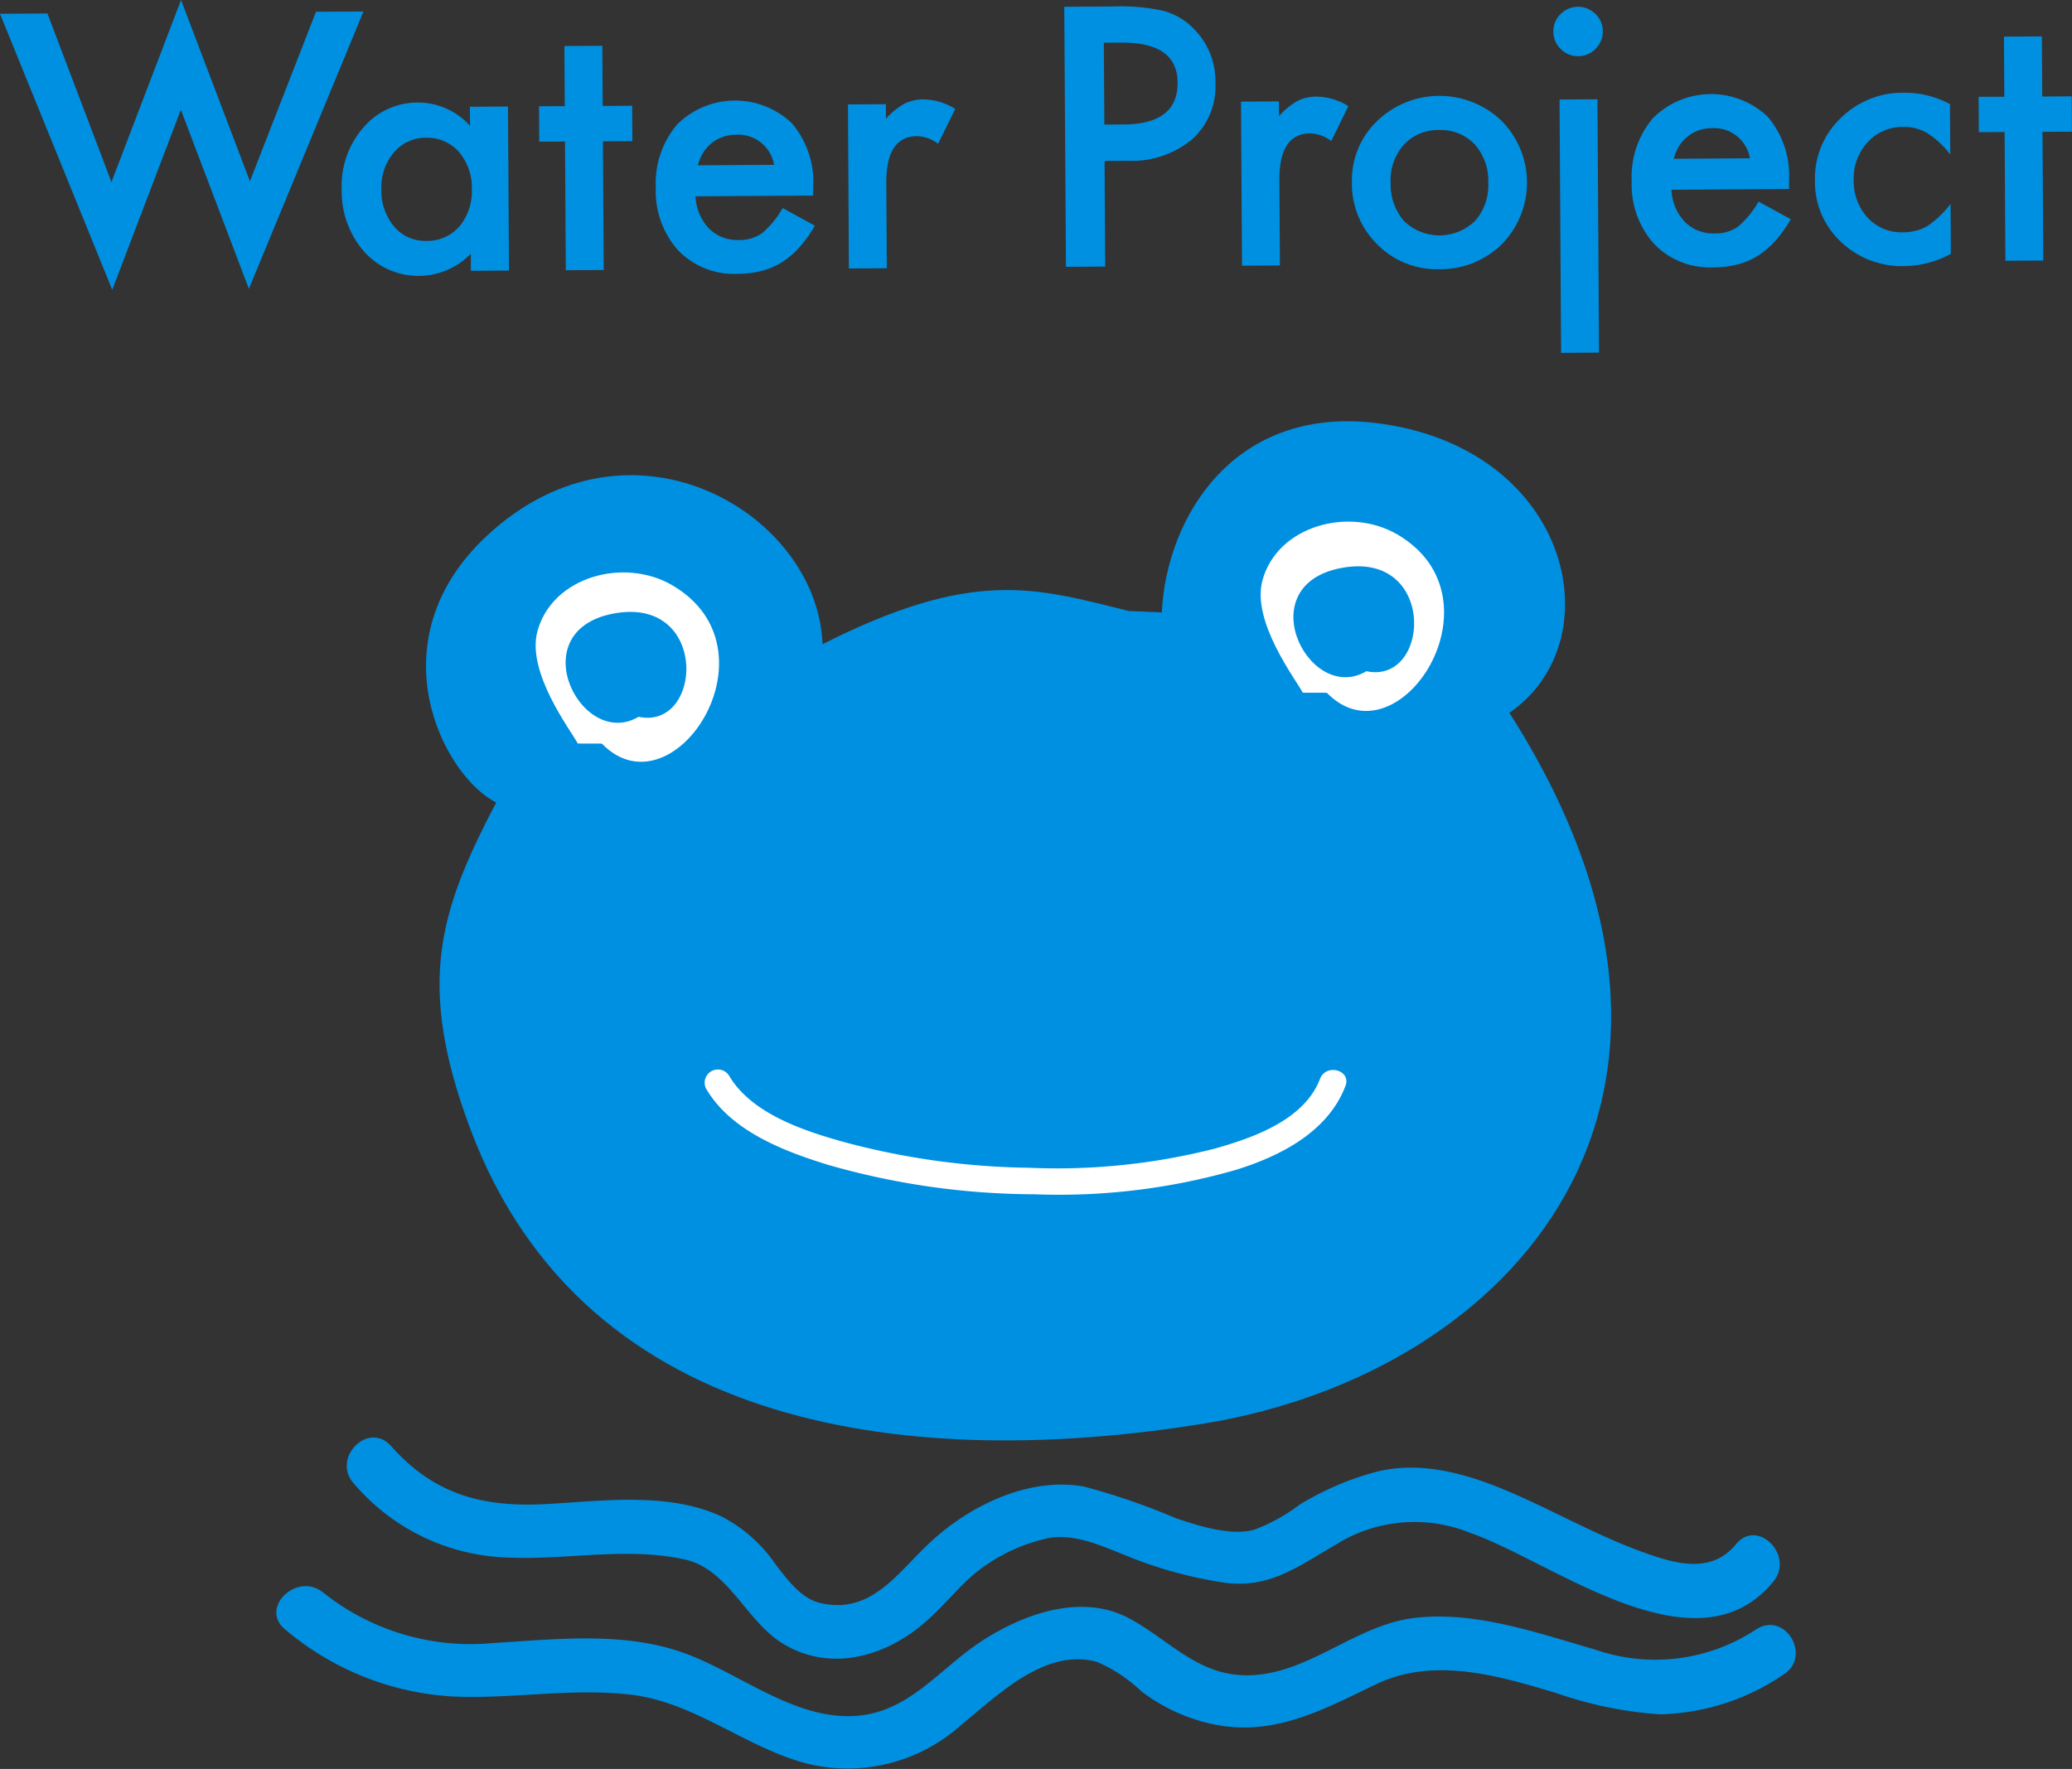 <svg id="グループ_5" data-name="グループ 5" xmlns="http://www.w3.org/2000/svg" xmlns:xlink="http://www.w3.org/1999/xlink" width="122" height="104.185" viewBox="0 0 122 104.185">
  <rect x="0" y="0" width="122" height="104.185" fill="#333333" stroke="none"/>
  <defs>
    <clipPath id="clip-path">
      <rect id="長方形_4" data-name="長方形 4" width="122" height="104.185" fill="none"/>
    </clipPath>
  </defs>
  <g id="グループ_4" data-name="グループ 4" clip-path="url(#clip-path)">
    <path id="パス_12" data-name="パス 12" d="M84.323,101.758c-3.148-1.574-7.207-9.515-.564-15.711,8.558-7.982,19.774-1.186,19.774,6.685l-.211-.2c9.11-4.657,12.763-3.412,18.253-2.057l1.93.082c.257-5.6,4.3-12.391,13.026-11.1,11.133,1.644,13.556,12.809,7.438,17.012,14.561,22.828.223,38.829-17.877,41.845-16.926,2.756-36.518.755-43.295-17.316-3.542-9.446-1.508-13.673,2.59-21.253" transform="translate(-55.096 -54.487)" fill="#0090e1"/>
    <path id="パス_13" data-name="パス 13" d="M132.689,202.482c1.469,2.485,4.565,3.658,7.181,4.466a44.379,44.379,0,0,0,12.136,1.728,37.62,37.62,0,0,0,11.865-1.438c2.618-.813,5.417-2.234,6.448-4.942.357-.939-1.147-1.341-1.5-.412-.914,2.4-3.9,3.452-6.149,4.091a37.645,37.645,0,0,1-11,1.14,44.019,44.019,0,0,1-10.84-1.505c-2.36-.655-5.471-1.664-6.8-3.912a.778.778,0,0,0-1.343.785" transform="translate(-91.098 -138.338)" fill="#fff"/>
    <path id="パス_14" data-name="パス 14" d="M65.684,273.332a12.389,12.389,0,0,0,9.126,4.366c3.465.15,6.908-.643,10.353.11,2.571.561,3.611,3.612,5.76,4.941,2.719,1.677,5.869.846,8.174-1.051,1-.824,1.839-1.841,2.774-2.738a10.3,10.3,0,0,1,4.4-2.337c1.592-.436,3.217.29,4.671.87a24.912,24.912,0,0,0,6.032,1.687c2.642.351,4.355-.986,6.5-2.224a8.707,8.707,0,0,1,7.915-.724c4.838,1.668,13.334,8.432,17.879,2.881,1.258-1.537-.928-3.752-2.2-2.2-1.5,1.83-3.719,1.112-5.655.4-2.718-1-5.258-2.473-7.93-3.591-2.395-1-5.06-1.733-7.641-1.062a17.16,17.16,0,0,0-4.484,1.932,10.4,10.4,0,0,1-2.687,1.476c-1.42.362-3.275-.25-4.6-.695a39.109,39.109,0,0,0-5.407-1.859c-3.215-.574-6.671,1.1-8.994,3.244-1.967,1.811-3.5,4.337-6.54,3.609-1.14-.273-1.973-1.438-2.639-2.311a8.718,8.718,0,0,0-3.053-2.726c-3.073-1.507-7.024-.977-10.318-.789-3.768.216-6.657-.5-9.24-3.411-1.333-1.5-3.524.7-2.2,2.2" transform="translate(-44.853 -185.962)" fill="#0090e1"/>
    <path id="パス_15" data-name="パス 15" d="M52.536,301.168a16.727,16.727,0,0,0,9.979,3.943c3.468.135,6.872-.517,10.349-.113,3.754.434,6.729,3.084,10.325,4.045a9.993,9.993,0,0,0,9.13-2.26c2.149-1.737,4.951-4.573,8.017-3.71a8.849,8.849,0,0,1,2.595,1.726,10.63,10.63,0,0,0,3.991,1.887c3.679.87,6.622-.759,9.828-2.3,3.4-1.634,7.19-.515,10.619.519a23.28,23.28,0,0,0,6.1,1.25,13.438,13.438,0,0,0,7.26-2.335c1.7-1.049.144-3.74-1.57-2.685a10.772,10.772,0,0,1-9.493,1.211c-3.392-.973-7.035-2.284-10.621-1.872-3.432.394-6.115,3.189-9.554,3.374-3.1.17-4.764-1.971-7.218-3.315-2.808-1.537-6.221-.322-8.709,1.287-2.578,1.668-4.359,4.331-7.673,4.44-3.662.119-6.882-2.749-10.245-3.84-3.464-1.126-7.284-.68-10.847-.467a13.935,13.935,0,0,1-10.06-2.984c-1.557-1.226-3.774.959-2.2,2.2" transform="translate(-35.729 -205.187)" fill="#0090e1"/>
    <path id="パス_16" data-name="パス 16" d="M103.291,117.835c-.378-.734-3.043-4.181-2.372-6.623.882-3.214,5.1-4.354,7.934-2.7,6.48,3.775.054,13.643-4.145,9.327Z" transform="translate(-69.272 -74.044)" fill="#fff"/>
    <path id="パス_17" data-name="パス 17" d="M110.971,121.227c-3.422,2.436-7.245-4.847-1.745-5.93,5.916-1.164,5.3,7.542,1.046,5.93" transform="translate(-73.152 -79.152)" fill="#0090e1"/>
    <path id="パス_18" data-name="パス 18" d="M239.74,108.27c-.376-.734-3.042-4.182-2.373-6.623.882-3.214,5.1-4.354,7.936-2.7,6.479,3.774.053,13.642-4.147,9.327Z" transform="translate(-163.032 -67.472)" fill="#fff"/>
    <path id="パス_19" data-name="パス 19" d="M247.94,112.647c-3.423,2.437-7.245-4.847-1.745-5.93,5.916-1.165,5.3,7.541,1.046,5.93" transform="translate(-167.269 -73.256)" fill="#0090e1"/>
    <path id="パス_20" data-name="パス 20" d="M2.793.794l3.769,9.931L10.66,0l4.056,10.676L18.607.693,21.4.678,14.655,17.009,10.649,6.463,6.609,17.069,0,.81Z" transform="translate(0 0)" fill="#0090e1"/>
    <path id="パス_21" data-name="パス 21" d="M71.857,19.547l2.242-.014.059,9.663-2.242.014L71.911,28.2a4.287,4.287,0,0,1-6.281-.12A5.389,5.389,0,0,1,64.308,24.4a5.218,5.218,0,0,1,1.277-3.629A4.188,4.188,0,0,1,68.83,19.3a4.11,4.11,0,0,1,3.034,1.371Zm-5.214,4.835a3.3,3.3,0,0,0,.743,2.212,2.387,2.387,0,0,0,1.892.854,2.515,2.515,0,0,0,1.959-.848,3.245,3.245,0,0,0,.735-2.2,3.235,3.235,0,0,0-.762-2.193,2.475,2.475,0,0,0-1.949-.834,2.42,2.42,0,0,0-1.881.868,3.152,3.152,0,0,0-.736,2.143" transform="translate(-44.189 -13.26)" fill="#0090e1"/>
    <path id="パス_22" data-name="パス 22" d="M105.2,14.246l.047,7.58-2.232.013-.048-7.579-1.516.006-.013-2.084,1.516-.006-.022-3.541,2.233-.014.022,3.542,1.735-.011.013,2.084Z" transform="translate(-69.7 -5.924)" fill="#0090e1"/>
    <path id="パス_23" data-name="パス 23" d="M132.7,24.527l-6.925.043a2.936,2.936,0,0,0,.786,1.89,2.357,2.357,0,0,0,1.759.684,2.283,2.283,0,0,0,1.376-.406,5.609,5.609,0,0,0,1.212-1.475L132.8,26.3a7.436,7.436,0,0,1-.915,1.281,4.887,4.887,0,0,1-1.036.879,4.149,4.149,0,0,1-1.2.508,5.774,5.774,0,0,1-1.4.167,4.55,4.55,0,0,1-3.481-1.367,5.211,5.211,0,0,1-1.332-3.7,5.351,5.351,0,0,1,1.247-3.718,4.838,4.838,0,0,1,6.765-.081A5.348,5.348,0,0,1,132.707,24Zm-2.3-1.811a2.138,2.138,0,0,0-2.262-1.772,2.3,2.3,0,0,0-.763.129,2.17,2.17,0,0,0-.648.361,2.269,2.269,0,0,0-.5.563,2.6,2.6,0,0,0-.313.746Z" transform="translate(-84.822 -13.008)" fill="#0090e1"/>
    <path id="パス_24" data-name="パス 24" d="M159.6,19l2.233-.014,0,.863a4.275,4.275,0,0,1,1.086-.89,2.5,2.5,0,0,1,1.149-.254,3.593,3.593,0,0,1,1.848.563l-1.009,2.05a2.134,2.134,0,0,0-1.243-.449q-1.825.012-1.808,2.77l.031,5.009-2.233.014Z" transform="translate(-109.671 -12.85)" fill="#0090e1"/>
    <path id="パス_25" data-name="パス 25" d="M202.68,10.314l.037,6.22-2.31.015-.1-15.317,2.9-.017a11.767,11.767,0,0,1,2.909.25,3.894,3.894,0,0,1,1.752,1,4.365,4.365,0,0,1,1.34,3.246,4.2,4.2,0,0,1-1.389,3.343,5.573,5.573,0,0,1-3.791,1.253Zm-.013-2.143,1.145-.006q3.185-.02,3.169-2.47-.015-2.37-3.3-2.35l-1.046.005Z" transform="translate(-137.643 -0.834)" fill="#0090e1"/>
    <path id="パス_26" data-name="パス 26" d="M233.563,18.482l2.232-.013.006.863a4.223,4.223,0,0,1,1.086-.889,2.5,2.5,0,0,1,1.148-.255,3.6,3.6,0,0,1,1.849.564l-1.009,2.05a2.134,2.134,0,0,0-1.242-.45q-1.826.012-1.81,2.77l.032,5.01-2.233.014Z" transform="translate(-160.492 -12.497)" fill="#0090e1"/>
    <path id="パス_27" data-name="パス 27" d="M254.436,23.1a4.806,4.806,0,0,1,1.476-3.571,5.285,5.285,0,0,1,7.32-.035,5.174,5.174,0,0,1,.037,7.272,5.124,5.124,0,0,1-3.692,1.481,4.916,4.916,0,0,1-3.65-1.465,5,5,0,0,1-1.491-3.682m2.282.026a3.262,3.262,0,0,0,.787,2.287,3.005,3.005,0,0,0,4.187-.016,3.167,3.167,0,0,0,.77-2.257,3.172,3.172,0,0,0-.8-2.247,2.73,2.73,0,0,0-2.1-.841,2.7,2.7,0,0,0-2.068.866,3.1,3.1,0,0,0-.78,2.207" transform="translate(-174.834 -12.392)" fill="#0090e1"/>
    <path id="パス_28" data-name="パス 28" d="M292.354,2.725a1.38,1.38,0,0,1,.421-1.015,1.449,1.449,0,0,1,2.052-.013,1.372,1.372,0,0,1,.434,1.02,1.408,1.408,0,0,1-.42,1.034,1.378,1.378,0,0,1-1.019.434,1.407,1.407,0,0,1-1.035-.42,1.413,1.413,0,0,1-.433-1.04m2.595,4,.091,14.921-2.232.014L292.717,6.74Z" transform="translate(-200.89 -0.878)" fill="#0090e1"/>
    <path id="パス_29" data-name="パス 29" d="M316.367,23.292l-6.924.043a2.929,2.929,0,0,0,.786,1.889,2.358,2.358,0,0,0,1.76.683,2.285,2.285,0,0,0,1.377-.4,5.673,5.673,0,0,0,1.21-1.476l1.892,1.04a7.478,7.478,0,0,1-.915,1.28,4.884,4.884,0,0,1-1.036.879,4.154,4.154,0,0,1-1.2.509,5.784,5.784,0,0,1-1.4.167,4.548,4.548,0,0,1-3.481-1.367,5.21,5.21,0,0,1-1.333-3.7,5.359,5.359,0,0,1,1.247-3.719,4.84,4.84,0,0,1,6.766-.081,5.347,5.347,0,0,1,1.253,3.733Zm-2.3-1.811a2.139,2.139,0,0,0-2.263-1.771,2.311,2.311,0,0,0-.762.129,2.181,2.181,0,0,0-.648.361,2.26,2.26,0,0,0-.5.564,2.587,2.587,0,0,0-.312.746Z" transform="translate(-211.028 -12.159)" fill="#0090e1"/>
    <path id="パス_30" data-name="パス 30" d="M349.531,18.128l.018,2.965a5.421,5.421,0,0,0-1.377-1.271,2.668,2.668,0,0,0-1.4-.349,2.76,2.76,0,0,0-2.088.9,3.1,3.1,0,0,0-.819,2.217,3.166,3.166,0,0,0,.818,2.228,2.711,2.711,0,0,0,2.079.861,2.84,2.84,0,0,0,1.417-.356A5.611,5.611,0,0,0,349.566,24l.018,2.947a5.853,5.853,0,0,1-2.713.721,5.205,5.205,0,0,1-3.76-1.426,4.83,4.83,0,0,1-1.53-3.611,4.9,4.9,0,0,1,1.5-3.661,5.171,5.171,0,0,1,3.741-1.511,5.6,5.6,0,0,1,2.7.668" transform="translate(-234.716 -11.997)" fill="#0090e1"/>
    <path id="パス_31" data-name="パス 31" d="M376.147,12.466l.047,7.579-2.232.013-.046-7.579-1.517.006-.012-2.084L373.9,10.4l-.022-3.541,2.231-.014.023,3.541,1.735-.011.013,2.083Z" transform="translate(-255.884 -4.701)" fill="#0090e1"/>
  </g>
</svg>
